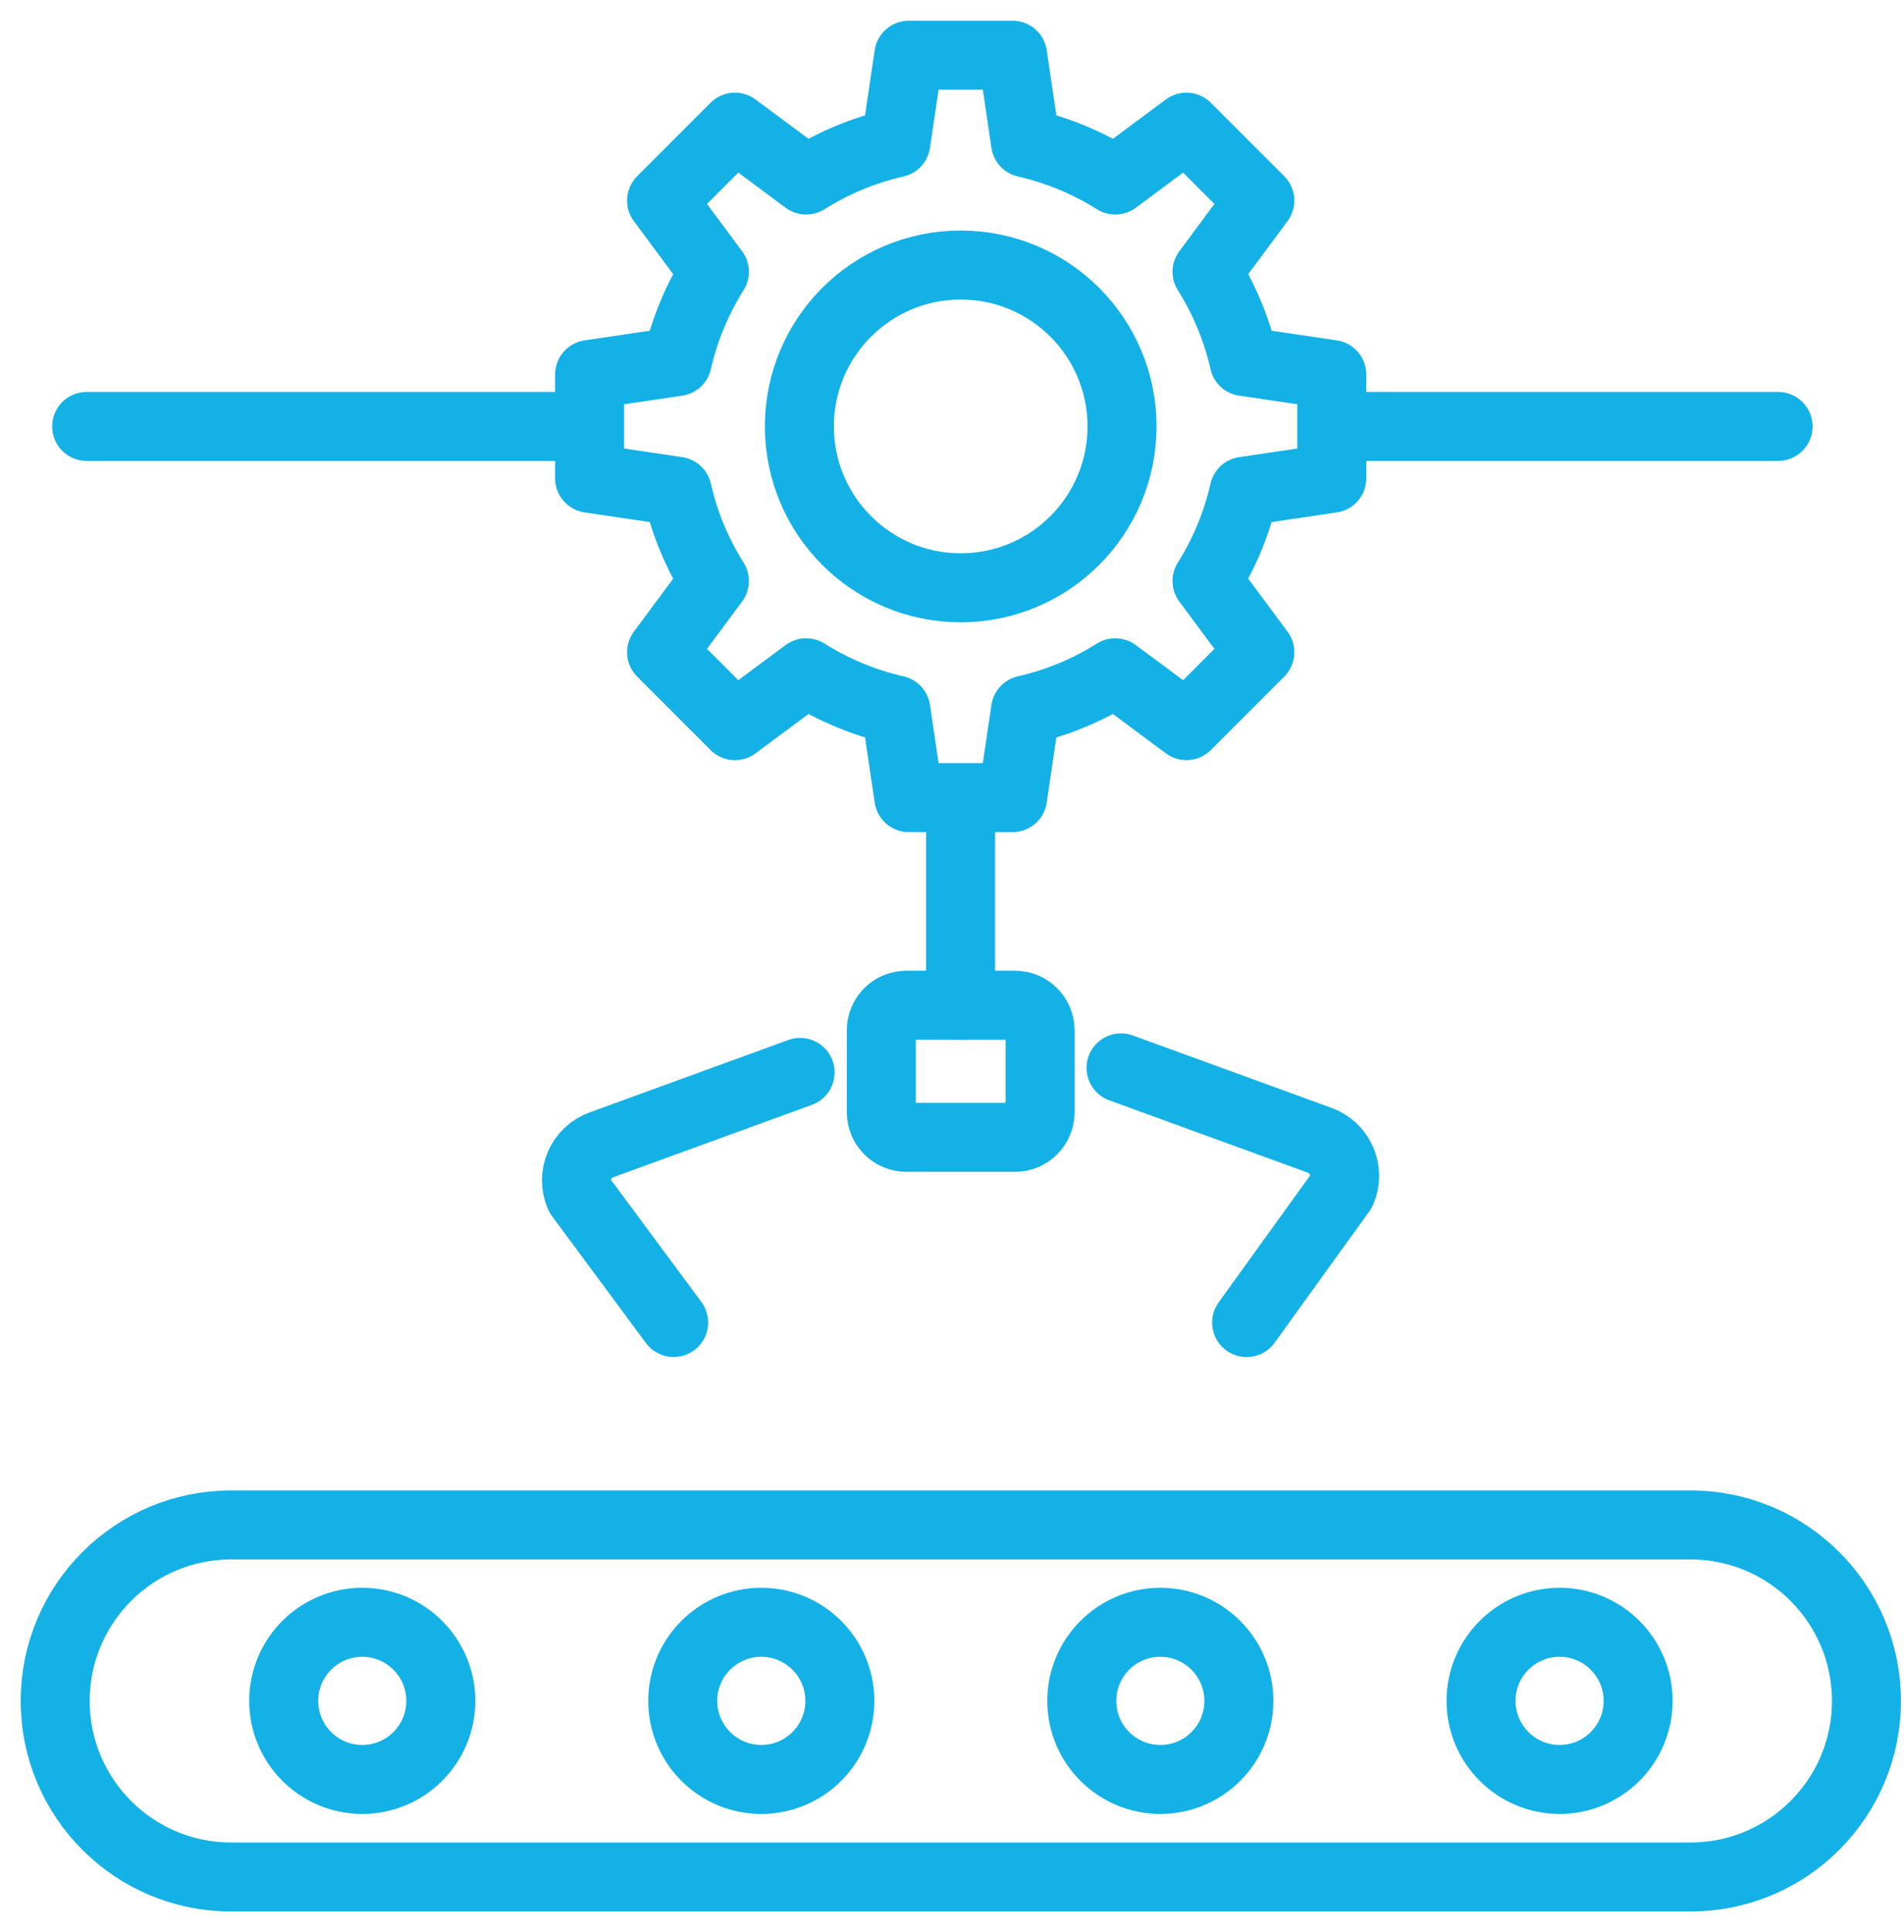 <svg width="69" height="70" viewBox="0 0 69 70" fill="none" xmlns="http://www.w3.org/2000/svg">
<path d="M30.436 61.62C30.436 63.194 29.159 64.467 27.589 64.467C26.018 64.467 24.742 63.191 24.742 61.62C24.742 60.05 26.018 58.773 27.589 58.773C29.159 58.773 30.436 60.05 30.436 61.62Z" stroke="#14B1E7" stroke-width="2.5" stroke-linecap="round" stroke-linejoin="round"/>
<path d="M15.975 61.62C15.975 63.194 14.698 64.467 13.128 64.467C11.557 64.467 10.281 63.191 10.281 61.62C10.281 60.05 11.557 58.773 13.128 58.773C14.698 58.773 15.975 60.05 15.975 61.62Z" stroke="#14B1E7" stroke-width="2.5" stroke-linecap="round" stroke-linejoin="round"/>
<path d="M44.896 61.62C44.896 63.194 43.62 64.467 42.05 64.467C40.479 64.467 39.203 63.191 39.203 61.62C39.203 60.05 40.479 58.773 42.05 58.773C43.62 58.773 44.896 60.05 44.896 61.62Z" stroke="#14B1E7" stroke-width="2.5" stroke-linecap="round" stroke-linejoin="round"/>
<path d="M59.365 61.62C59.365 63.194 58.089 64.467 56.519 64.467C54.948 64.467 53.672 63.191 53.672 61.62C53.672 60.05 54.948 58.773 56.519 58.773C58.089 58.773 59.365 60.05 59.365 61.62Z" stroke="#14B1E7" stroke-width="2.5" stroke-linecap="round" stroke-linejoin="round"/>
<path d="M21.23 15.449H3.141" stroke="#14B1E7" stroke-width="2.5" stroke-linecap="round" stroke-linejoin="round"/>
<path d="M64.437 15.449H48.477" stroke="#14B1E7" stroke-width="2.5" stroke-linecap="round" stroke-linejoin="round"/>
<path d="M24.413 47.913L21.005 43.309C20.686 42.575 21.06 41.729 21.815 41.468L28.996 38.852" stroke="#14B1E7" stroke-width="2.5" stroke-linecap="round" stroke-linejoin="round"/>
<path d="M40.625 38.688L47.806 41.304C48.561 41.568 48.932 42.411 48.616 43.145L45.177 47.915" stroke="#14B1E7" stroke-width="2.5" stroke-linecap="round" stroke-linejoin="round"/>
<path d="M36.784 36.418H32.846C32.344 36.418 31.938 36.825 31.938 37.326V40.295C31.938 40.797 32.344 41.203 32.846 41.203H36.784C37.286 41.203 37.692 40.797 37.692 40.295V37.326C37.692 36.825 37.286 36.418 36.784 36.418Z" stroke="#14B1E7" stroke-width="2.5" stroke-linecap="round" stroke-linejoin="round"/>
<path d="M34.812 36.418V29.316" stroke="#14B1E7" stroke-width="2.5" stroke-linecap="round" stroke-linejoin="round"/>
<path d="M61.261 68.001H8.377C4.856 68.001 2 65.145 2 61.623C2 58.102 4.856 55.246 8.377 55.246H61.261C64.783 55.246 67.639 58.102 67.639 61.623C67.639 65.145 64.783 68.001 61.261 68.001Z" stroke="#14B1E7" stroke-width="2.5" stroke-linecap="round" stroke-linejoin="round"/>
<path d="M48.263 17.328V13.568L45.088 13.098C44.821 11.927 44.361 10.831 43.742 9.847L45.656 7.267L42.996 4.607L40.416 6.522C39.432 5.902 38.334 5.442 37.165 5.175L36.696 2H32.935L32.465 5.175C31.294 5.442 30.199 5.902 29.214 6.522L26.634 4.607L23.975 7.267L25.889 9.847C25.269 10.834 24.809 11.93 24.542 13.098L21.367 13.568V17.328L24.542 17.798C24.809 18.97 25.269 20.065 25.889 21.049L23.975 23.629L26.634 26.289L29.214 24.374C30.202 24.994 31.297 25.454 32.465 25.721L32.935 28.896H36.696L37.165 25.721C38.337 25.454 39.432 24.994 40.416 24.374L42.996 26.289L45.656 23.629L43.742 21.049C44.361 20.061 44.821 18.966 45.088 17.798L48.263 17.328Z" stroke="#14B1E7" stroke-width="2.5" stroke-linecap="round" stroke-linejoin="round"/>
<path d="M34.815 21.295C38.044 21.295 40.662 18.677 40.662 15.448C40.662 12.219 38.044 9.602 34.815 9.602C31.586 9.602 28.969 12.219 28.969 15.448C28.969 18.677 31.586 21.295 34.815 21.295Z" stroke="#14B1E7" stroke-width="2.5" stroke-linecap="round" stroke-linejoin="round"/>
</svg>
